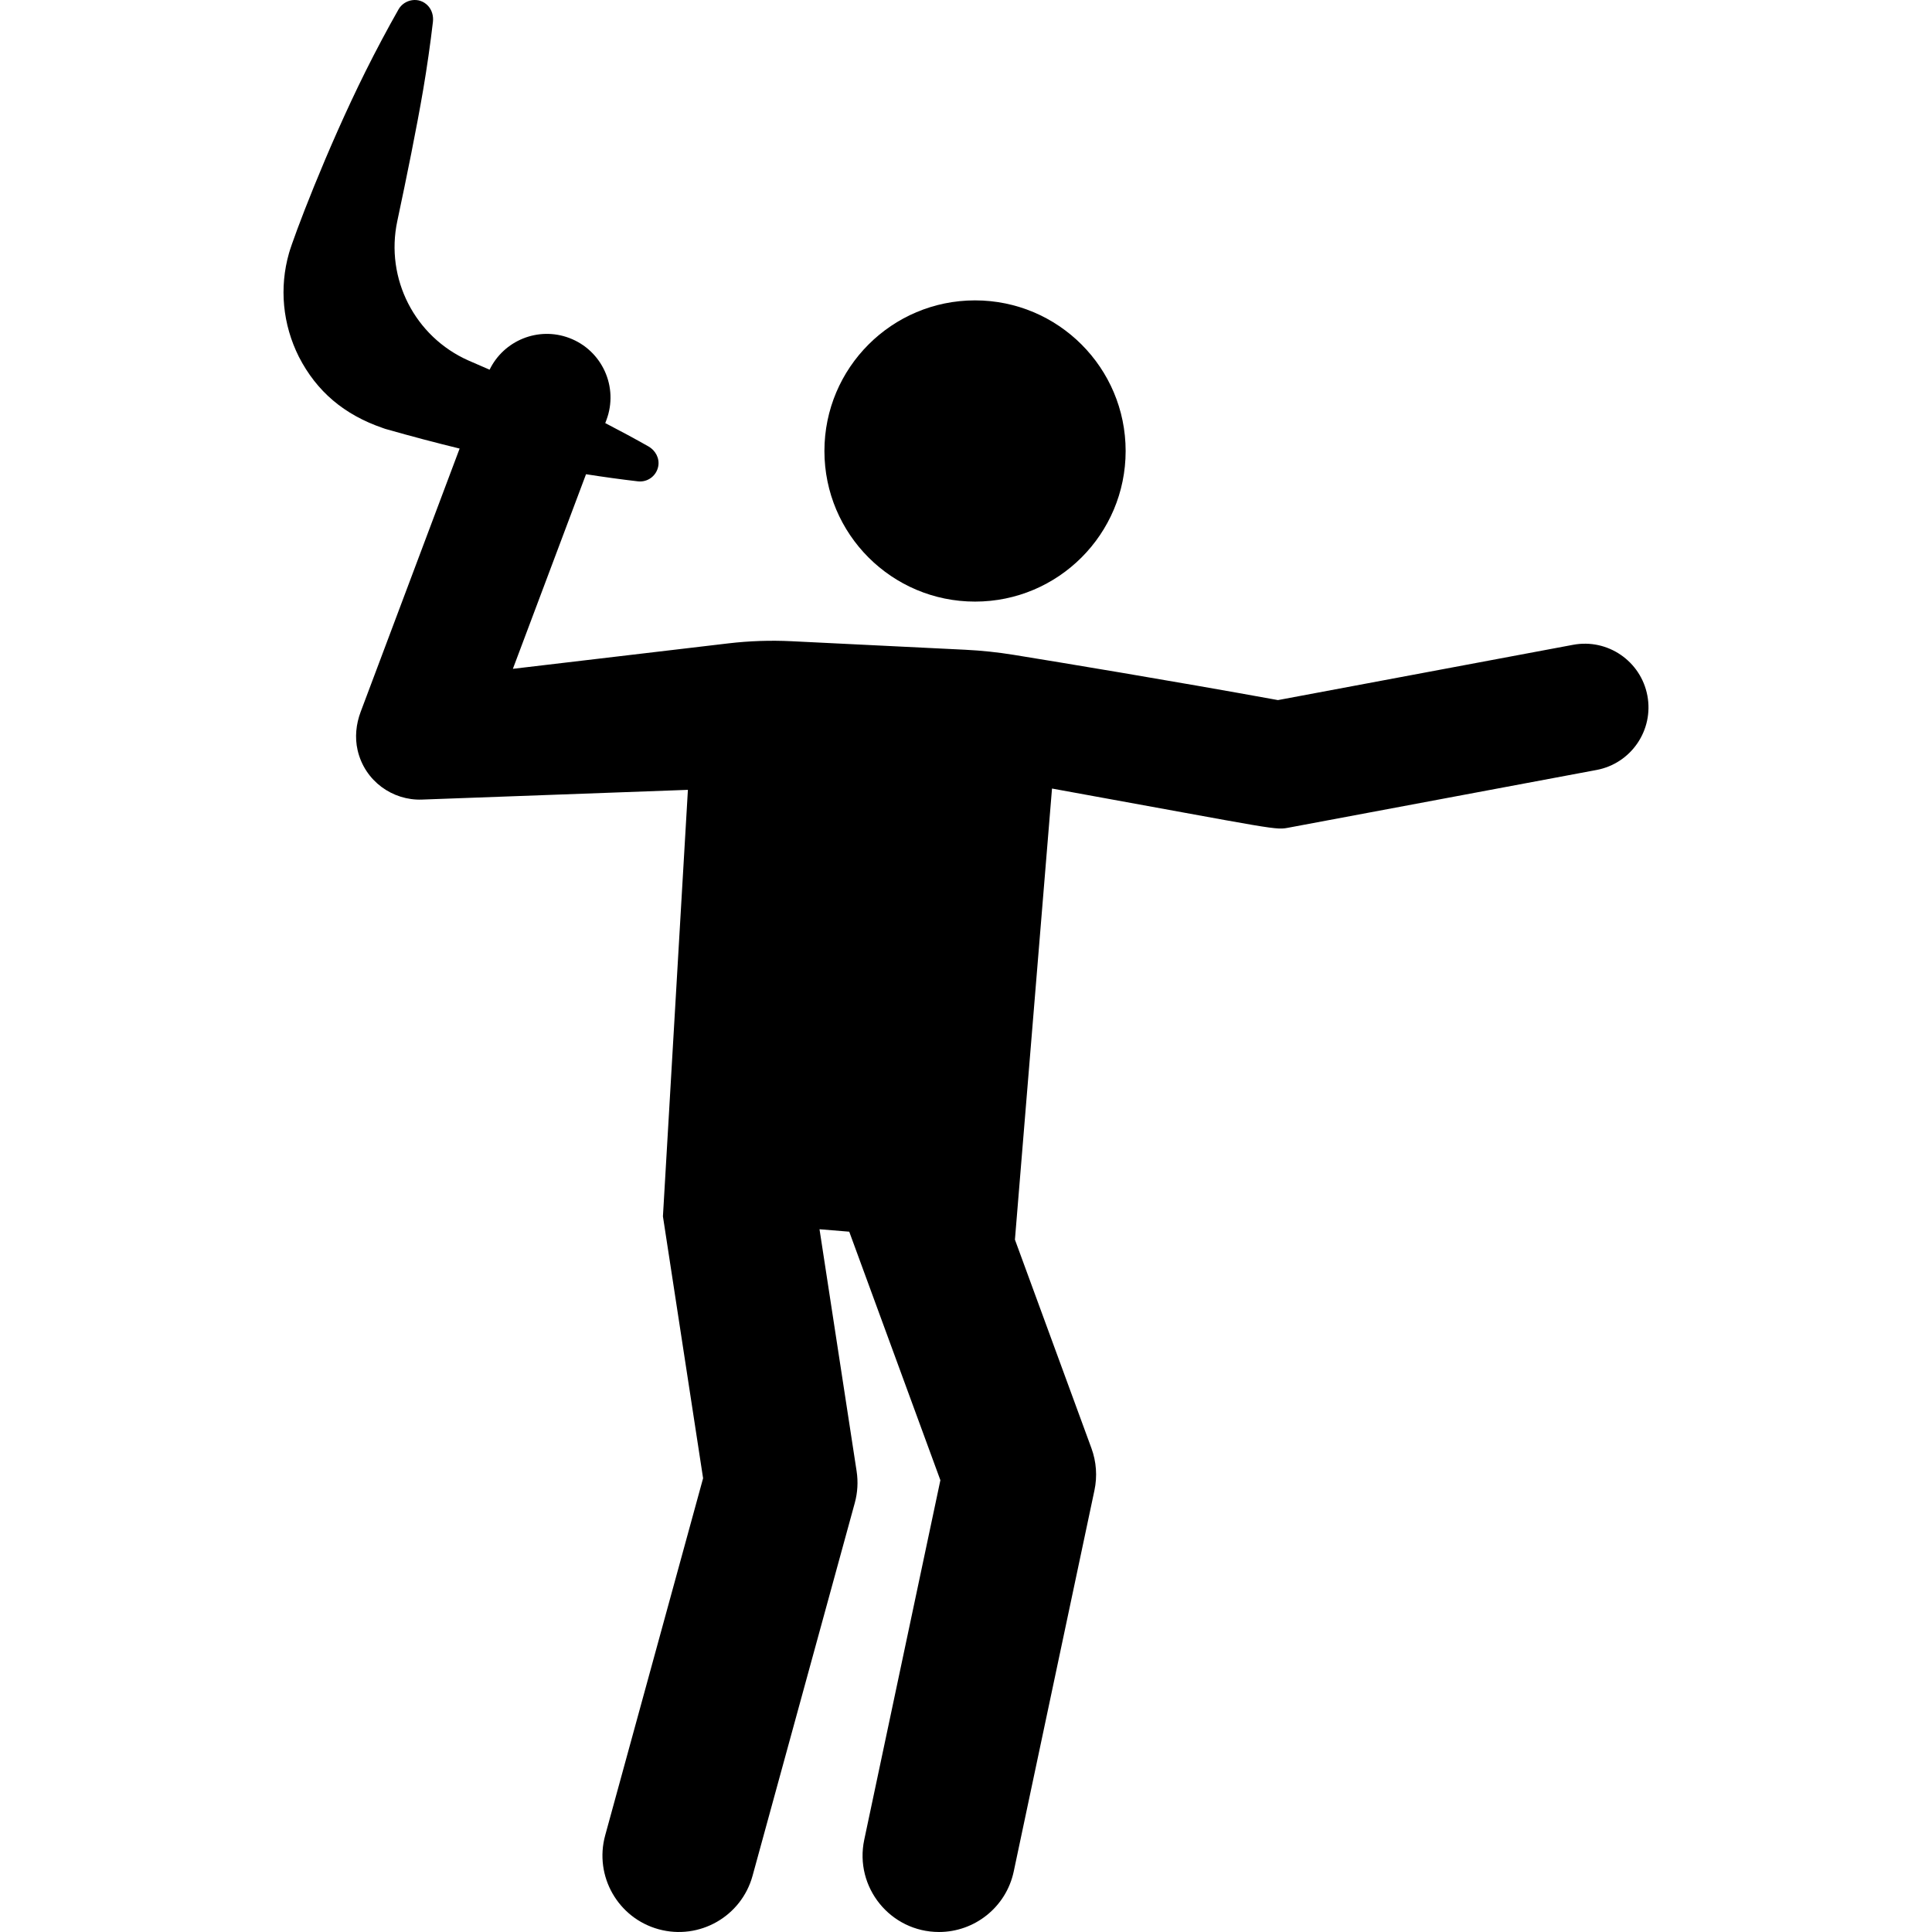 <?xml version="1.0" encoding="iso-8859-1"?>
<!-- Uploaded to: SVG Repo, www.svgrepo.com, Generator: SVG Repo Mixer Tools -->
<svg fill="#000000" height="800px" width="800px" version="1.1" id="Layer_1" xmlns="http://www.w3.org/2000/svg" xmlns:xlink="http://www.w3.org/1999/xlink" 
	 viewBox="0 0 459.122 459.122" xml:space="preserve">
<g>
	<g>
		<g>
			<circle cx="231.707" cy="107.173" r="35.791"/>
			<path d="M391.486,165.32c-1.539-8.215-9.456-13.63-17.658-12.087l-70.131,13.137c-26.005-4.724-51.696-8.951-62.827-10.756
				c-3.773-0.612-7.668-1.02-11.486-1.207l-41.286-2.027c-5.019-0.246-10.05-0.074-15.04,0.516l-51.177,6.044l17.382-46.244
				c4.137,0.649,8.459,1.244,12.323,1.691c0.171,0.02,0.341,0.03,0.509,0.03c2.107,0,3.936-1.487,4.332-3.62
				c0.35-1.887-0.662-3.766-2.332-4.711c-3.179-1.799-6.757-3.73-10.263-5.543l0.278-0.738c2.94-7.823-1.018-16.548-8.84-19.488
				c-7.37-2.772-15.545,0.59-18.922,7.538c-1.389-0.583-3.099-1.327-5.021-2.18C98.57,80.014,91.507,66.2,94.412,52.551
				c2.241-10.529,4.603-22.166,6.145-31.179c0.888-5.193,1.731-11.07,2.324-16.179c0.158-1.366-0.216-2.772-1.145-3.786
				c-2.13-2.328-5.673-1.565-7.024,0.811c-2.58,4.536-5.43,9.891-7.82,14.691C77.447,35.882,69.73,56.482,68.686,60.128
				c-2.353,8.214-1.522,16.972,2.346,24.673c4.225,8.228,10.746,13.76,19.936,16.912c0.516,0.186,0.712,0.256,0.857,0.282
				c5.899,1.681,11.704,3.215,17.4,4.603l-23.517,62.566c-1.093,2.909-1.423,6.084-0.726,9.113
				c1.7,7.384,8.367,11.997,15.291,11.737l63.201-2.314l-5.934,101.362l9.545,62.229l-23.269,84.868
				c-2.651,9.672,3.04,19.662,12.71,22.313c9.68,2.651,19.663-3.046,22.313-12.71l24.292-88.599c0.674-2.46,0.823-5.033,0.436-7.554
				l-8.817-57.489l7.065,0.581l21.66,59.056l-18.094,85.441c-2.388,11.274,6.209,21.923,17.782,21.923
				c8.395-0.001,15.937-5.858,17.745-14.4l19.177-90.552c0.708-3.339,0.458-6.81-0.716-10.014l-18.18-49.567l8.812-107.198
				c55.08,9.987,52.807,9.937,56.529,9.238l72.872-13.65C387.614,181.439,393.025,173.534,391.486,165.32z"/>
		</g>
	</g>
</g>
</svg>